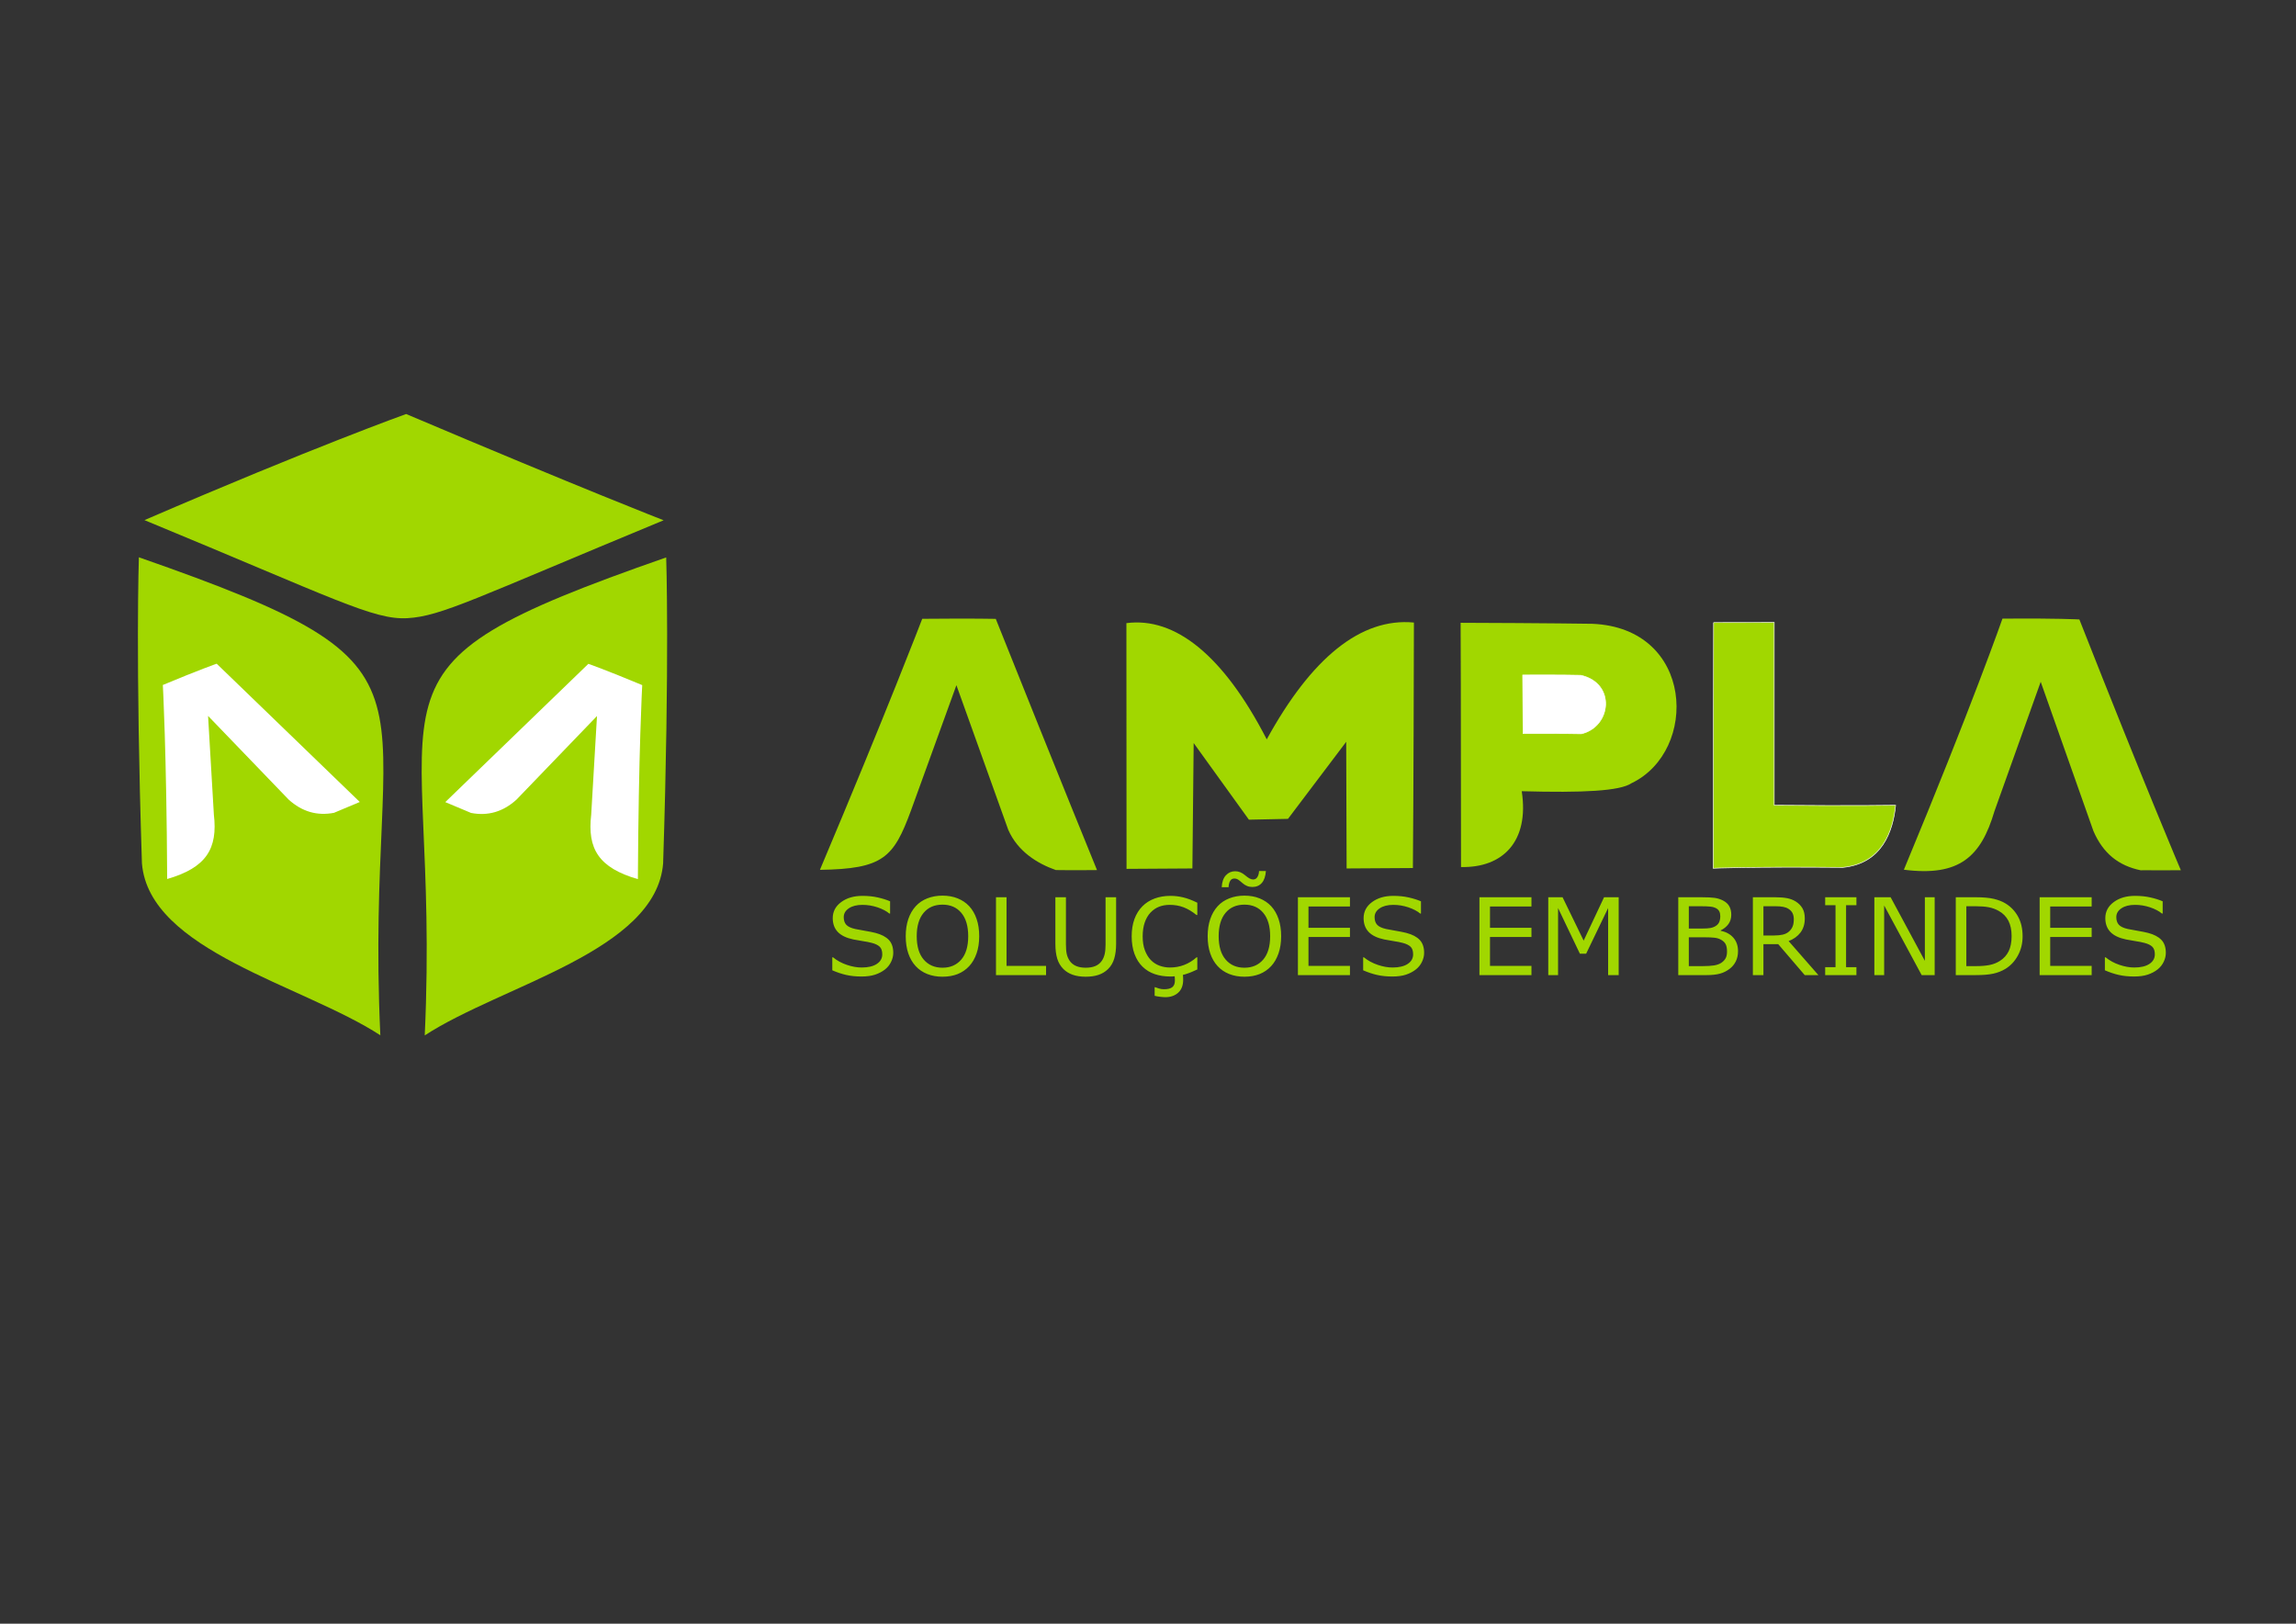 <?xml version="1.0" encoding="UTF-8" standalone="yes"?>
<svg xmlns="http://www.w3.org/2000/svg" xml:space="preserve" width="297mm" height="210mm" version="1.1" style="shape-rendering:geometricPrecision; text-rendering:geometricPrecision; image-rendering:optimizeQuality; fill-rule:evenodd; clip-rule:evenodd" viewBox="0 0 29700 21000" xmlns:xlink="http://www.w3.org/1999/xlink" xmlns:xodm="http://www.corel.com/coreldraw/odm/2003">
  <rect x="0" y="0" width="29700" height="21000" fill="#333333" stroke="none"/>
  <defs>
    <style type="text/css">&#xD;
   &#xD;
    .str0 {stroke:white;stroke-width:7.62;stroke-miterlimit:22.926}&#xD;
    .fil0 {fill:#FEFEFE}&#xD;
    .fil1 {fill:#A1D700}&#xD;
    .fil2 {fill:white}&#xD;
    .fil3 {fill:#A1D700;fill-rule:nonzero}&#xD;
   &#xD;
  </style>
  </defs>
  <g id="Camada_x0020_1">
    <path class="fil0" d="M15937.58 23248.44c26.09,-870.72 12.1,-1303.91 12.1,-1303.91 -1297.94,488.43 -887.59,516 -953.64,2036.41 304.8,-214.43 913.37,-358.69 941.54,-732.5z"/>
    <g id="_1314200921808">
      <path class="fil1" d="M10606.16 11249.95c864.99,-2049.5 1323.43,-3246.69 1323.43,-3246.69 670.95,-6.16 951.31,0.71 951.31,0.71 841.19,2104.28 1309.49,3249.08 1309.49,3249.08 -315.21,3.54 -532.24,-0.22 -532.24,-0.22 -236.46,-82.78 -492.1,-238.59 -615.61,-519.87 -447.17,-1247.36 -670.79,-1871.09 -670.79,-1871.09 -392.11,1081.31 -588.17,1621.99 -588.17,1621.99 -224.59,607.72 -356.98,754.76 -1177.42,766.09z"/>
      <path class="fil1" d="M15424.29 11232.14c-567.91,3.54 -851.86,5.28 -851.86,5.28 0,-2081.35 -1.75,-3178.23 -1.75,-3178.23 629.02,-82.4 1254,413.19 1815.37,1503.26 575.1,-1048.36 1214.84,-1576.73 1903.76,-1510.83 -3.7,2092.02 -13.18,3175.18 -13.18,3175.18 -571.55,3.49 -857.36,5.34 -857.36,5.34 -3.65,-1091.93 -5.45,-1637.89 -5.45,-1637.89 -502.01,664.31 -752.96,996.46 -752.96,996.46 -337.11,7.13 -505.61,10.67 -505.61,10.67 -476.3,-660.82 -714.46,-991.23 -714.46,-991.23 -11,1081.31 -16.5,1621.99 -16.5,1621.99z"/>
      <path class="fil1" d="M19684.59 10233.01c99.71,651.56 -247.69,993.41 -785.53,980.56 0,-2109.57 -5.12,-3158.63 -5.12,-3158.63 1110.82,3.54 1702.04,12.74 1702.04,12.74 1321.9,53.37 1380.99,1643.5 508.33,2061.91 -150.04,101.41 -626.46,125.32 -1419.72,103.42z"/>
      <path class="fil2 str0" d="M20455.9 9491c-251.38,-5.01 -503.21,-3 -754.59,-3.6 0,0 -1.47,-251.71 -4.8,-757.54 510.84,-2.77 751.88,3.54 751.88,3.54 457.52,102.99 396.96,665.18 7.51,757.6z"/>
      <path class="fil1" d="M24627.7 11248.37c879.32,-2113.81 1275.35,-3247.67 1275.35,-3247.67 682.06,-6.32 994.76,10.89 994.76,10.89 855.14,2170.39 1312.49,3243.09 1312.49,3243.09 -320.44,3.71 -520.69,-1.96 -518.13,1.36 -287.99,-59.74 -487.15,-218.11 -612.73,-508.22 -454.52,-1286.61 -681.79,-1929.84 -681.79,-1929.84 -398.7,1115.23 -598.02,1672.85 -598.02,1672.85 -174.55,591 -454.36,849.52 -1171.93,757.54z"/>
      <path class="fil1 str0" d="M22166.06 8051.89l784.33 -1.25 0 2363.67c1027.28,9.59 1570.46,0.16 1570.46,0.16 -34.31,339.62 -176.45,753.84 -682.54,804.22 -1209.18,-10.24 -1677.32,11.05 -1677.32,11.05l5.07 -3177.85z"/>
      <path class="fil3" d="M11554.74 12324.11c0,39.05 -9.36,77.83 -27.93,116.11 -18.52,38.34 -44.39,70.86 -77.94,97.43 -36.59,28.87 -79.34,51.25 -128.09,67.64 -48.63,16.18 -107.5,24.24 -176.01,24.24 -73.69,0 -140.07,-6.65 -199,-20.32 -58.65,-13.34 -118.5,-33.44 -179.55,-60.01l0 -167.58 9.69 0c51.57,41.99 111.21,74.56 178.96,97.43 67.64,22.82 131.25,34.15 190.82,34.15 84.04,0 149.82,-15.47 196.39,-46.4 47,-30.93 70.47,-72.27 70.47,-124.01 0,-44.54 -11,-77.33 -33.33,-98.57 -22.06,-21.18 -55.88,-37.58 -101.13,-49.34 -34.53,-9.04 -71.51,-16.45 -111.7,-22.16 -40.14,-5.99 -82.62,-13.46 -127.44,-22.44 -90.56,-18.9 -157.71,-51.19 -201.55,-96.94 -43.68,-45.69 -65.46,-105.27 -65.46,-178.9 0,-84.31 36.1,-153.31 108.64,-207.11 72.49,-53.76 164.2,-80.77 275.68,-80.77 72.05,0 138,6.7 198.07,20.32 60.07,13.39 113.33,30.22 159.57,50.05l0 158.2 -9.59 0c-38.99,-32.35 -90.18,-59.09 -153.46,-80.38 -63.67,-21.24 -128.42,-31.81 -194.81,-31.81 -72.97,0 -131.41,14.71 -175.52,44.28 -44.33,29.79 -66.39,67.91 -66.39,114.47 0,41.83 11,74.83 32.84,98.63 22,24.02 60.78,42.21 116.16,54.68 29.3,6.48 70.86,14.1 124.83,23.09 54.18,9.04 99.98,18.19 137.51,27.72 76.08,19.88 133.04,49.83 171.6,89.81 38.39,40.13 57.67,96.23 57.67,168.49zm982.73 -603.68c41.56,45.09 73.47,100.2 95.75,165.55 22.32,65.36 33.38,139.42 33.38,222.31 0,83.11 -11.33,157.17 -34.09,222.74 -22.71,65.57 -54.41,120.25 -95.04,164.2 -42.15,45.47 -91.98,79.56 -149.43,102.71 -57.79,22.82 -123.19,34.36 -196.88,34.36 -72.1,0 -137.56,-11.76 -196.43,-35.07 -58.71,-23.53 -108.87,-57.45 -149.88,-102 -41.39,-44.82 -73.08,-99.5 -95.36,-164.42 -22.33,-64.86 -33.27,-138.98 -33.27,-222.52 0,-81.96 10.94,-155.59 33.05,-220.67 21.84,-65.14 53.97,-120.74 96.24,-167.19 40.08,-44.34 90.29,-77.99 149.92,-101.57 59.8,-23.31 125.1,-35.07 195.73,-35.07 73.2,0 139.09,11.76 197.31,35.56 58.44,23.58 108.21,57.29 149,101.08zm-13.12 387.86c0,-130.43 -29.79,-231.07 -89.15,-301.93 -59.36,-70.9 -140.62,-106.19 -243.38,-106.19 -103.91,0 -185.39,35.29 -244.47,106.19 -59.42,70.86 -88.94,171.5 -88.94,301.93 0,131.79 30.17,232.71 90.57,302.69 60.29,69.87 141.27,104.94 242.84,104.94 101.4,0 182.11,-35.07 242.4,-104.94 60.12,-69.98 90.13,-170.9 90.13,-302.69zm1006.96 503.26l-647.74 0 0 -1007.02 136.58 0 0 887.92 511.16 0 0 119.1zm906.27 -404.47c0,72.92 -8.22,136.69 -24.39,190.88 -16.18,54.3 -42.97,99.56 -80.01,135.55 -35.45,34.42 -76.46,59.31 -123.67,74.99 -47.44,15.96 -102.33,23.8 -165.02,23.8 -64.26,0 -120.08,-8.27 -167.74,-24.94 -47.65,-16.88 -87.73,-41.28 -120.41,-73.85 -37.08,-36.92 -63.82,-81.52 -80.05,-133.91 -16.12,-52.12 -24.35,-116.33 -24.35,-192.52l0 -602.55 136.59 0 0 608.38c0,54.46 3.7,97.37 11.22,128.8 7.51,31.58 20.15,60.23 38.01,85.88 20.21,29.3 47.6,51.19 82.13,66 34.52,14.98 76.02,22.33 124.6,22.33 48.85,0 90.41,-7.35 124.93,-21.89 34.15,-14.6 61.65,-36.76 82.35,-66.44 17.8,-25.65 30.44,-54.95 37.95,-88.23 7.52,-33.05 11.28,-74.06 11.28,-123.02l0 -611.81 136.58 0 0 602.55zm1050.32 331.28c-25.05,10.84 -48.09,21.02 -68.46,30.44 -20.47,9.48 -47.16,19.17 -80.05,29.58 -5.18,1.41 -10.57,2.99 -16.67,5.11 -5.82,2.07 -12.9,3.65 -21.29,5.01 0.87,8.55 1.8,18.74 2.61,30.07 0.6,11.54 0.87,22.33 0.87,32.73 0,72.97 -21.4,128.85 -64.31,167.57 -42.92,38.61 -98.09,58 -165.67,58 -17.37,0 -39.7,-1.63 -66.88,-4.85 -27.5,-3.26 -51.41,-7.4 -72.05,-12.96l0 -111.04 6.16 0c11.92,4.63 28.32,10.13 49.23,16.66 20.86,6.48 42.97,9.7 65.89,9.7 48.64,0 84.25,-8.99 106.8,-26.74 22.55,-18.03 33.82,-46.02 33.82,-84.53 0,-8.55 -0.22,-17.8 -0.71,-27.77 -0.49,-10.13 -1.14,-19.55 -2.12,-28.59 -8.72,0.98 -18.08,1.63 -27.89,2.07 -9.91,0.49 -18.78,0.71 -27.01,0.71 -74.39,0 -141.76,-10.13 -202.53,-30.72 -60.84,-20.53 -113.55,-52.61 -158.37,-96.5 -44.12,-42.7 -78.43,-97.16 -103.37,-163.16 -24.56,-66.06 -36.98,-142.69 -36.98,-230.21 0,-82.89 12.04,-156.95 35.62,-222.25 23.96,-65.35 58.27,-120.52 103.31,-165.56 43.4,-43.84 95.96,-77.06 157.72,-100.2 61.7,-22.82 129.94,-34.37 205.31,-34.37 54.9,0 109.85,6.48 164.42,19.66 55,13.13 115.78,36.22 182.6,69l0 159.24 -10.35 0c-56.26,-45.91 -112.13,-79.13 -167.52,-100.15 -55.38,-21.02 -114.74,-31.37 -177.86,-31.37 -51.85,0 -98.3,8.06 -139.86,24.46 -41.55,16.33 -78.42,41.98 -110.99,76.62 -31.42,33.49 -56.09,76.19 -73.68,127.66 -17.59,51.3 -26.52,110.6 -26.52,177.97 0,70.69 9.58,131.14 29.08,181.95 19.5,50.76 44.55,92.09 75.37,123.95 32.08,33.28 69.44,57.68 112.19,73.63 42.91,15.91 88.17,24.02 135.82,24.02 65.46,0 126.73,-11.11 183.97,-33.06 57.24,-21.89 110.77,-54.68 160.76,-98.52l9.59 0 0 156.74zm955.39 -817.93c41.5,45.09 73.47,100.2 95.69,165.55 22.27,65.36 33.33,139.42 33.33,222.31 0,83.11 -11.28,157.17 -34.09,222.74 -22.71,65.57 -54.36,120.25 -94.93,164.2 -42.31,45.47 -92.04,79.56 -149.6,102.71 -57.67,22.82 -123.08,34.36 -196.82,34.36 -72.05,0 -137.51,-11.76 -196.44,-35.07 -58.65,-23.53 -108.86,-57.45 -149.92,-102 -41.29,-44.82 -72.98,-99.5 -95.25,-164.42 -22.33,-64.86 -33.33,-138.98 -33.33,-222.52 0,-81.96 11,-155.59 33.05,-220.67 21.9,-65.14 53.97,-120.74 96.23,-167.19 40.14,-44.34 90.35,-77.99 149.99,-101.57 59.79,-23.31 125.04,-35.07 195.67,-35.07 73.2,0 139.15,11.76 197.36,35.56 58.39,23.58 108.22,57.29 149.06,101.08zm-13.18 387.86c0,-130.43 -29.79,-231.07 -89.2,-301.93 -59.31,-70.9 -140.56,-106.19 -243.39,-106.19 -103.9,0 -185.32,35.29 -244.41,106.19 -59.42,70.86 -88.93,171.5 -88.93,301.93 0,131.79 30.27,232.71 90.56,302.69 60.29,69.87 141.22,104.94 242.78,104.94 101.41,0 182.17,-35.07 242.46,-104.94 60.07,-69.98 90.13,-170.9 90.13,-302.69zm-54.95 -843.04c-5.12,68.35 -22.76,119.76 -52.99,154.39 -30.5,34.64 -71.12,51.96 -122.26,51.96 -24.89,0 -47.87,-4.36 -69,-13.13 -21.19,-8.77 -41.12,-21.45 -60.07,-38.12 -21.62,-19.39 -39.97,-33.93 -54.73,-43.68 -14.98,-9.69 -31.37,-14.48 -49.23,-14.48 -23.86,0 -41.99,10.18 -53.97,30.5 -11.99,20.25 -18.79,47.48 -20.7,81.69l-88.66 0c3.76,-68.13 21.78,-119.6 54.41,-154.18 32.45,-34.86 72.32,-52.23 119.7,-52.23 22.76,0 45.04,4.36 66.44,13.18 21.02,8.99 41.5,21.51 60.78,37.85 21.56,18.46 40.57,32.35 57.4,41.77 16.72,9.26 32.67,13.83 47.92,13.83 23.31,0 41.56,-10.34 54.68,-31.15 12.91,-20.53 20.21,-46.61 21.57,-78.2l88.71 0zm1087.24 1346.3l-673.07 0 0 -1007.02 673.07 0 0 119.16 -536.48 0 0 275.63 536.48 0 0 119.1 -536.48 0 0 374.03 536.48 0 0 119.1zm959.31 -287.44c0,39.05 -9.42,77.83 -27.99,116.11 -18.51,38.34 -44.27,70.86 -77.88,97.43 -36.59,28.87 -79.24,51.25 -128.09,67.64 -48.63,16.18 -107.5,24.24 -176.01,24.24 -73.68,0 -140.13,-6.65 -199,-20.32 -58.71,-13.34 -118.5,-33.44 -179.5,-60.01l0 -167.58 9.59 0c51.68,41.99 111.2,74.56 179.06,97.43 67.59,22.82 131.14,34.15 190.78,34.15 83.97,0 149.71,-15.47 196.43,-46.4 46.95,-30.93 70.36,-72.27 70.36,-124.01 0,-44.54 -11,-77.33 -33.27,-98.57 -22.17,-21.18 -55.88,-37.58 -101.13,-49.34 -34.53,-9.04 -71.56,-16.45 -111.75,-22.16 -40.09,-5.99 -82.57,-13.46 -127.44,-22.44 -90.57,-18.9 -157.66,-51.19 -201.56,-96.94 -43.62,-45.69 -65.46,-105.27 -65.46,-178.9 0,-84.31 36.22,-153.31 108.7,-207.11 72.49,-53.76 164.2,-80.77 275.68,-80.77 72.11,0 138,6.7 198.07,20.32 60.13,13.39 113.33,30.22 159.57,50.05l0 158.2 -9.64 0c-38.94,-32.35 -90.13,-59.09 -153.47,-80.38 -63.61,-21.24 -128.31,-31.81 -194.8,-31.81 -72.87,0 -131.41,14.71 -175.47,44.28 -44.39,29.79 -66.44,67.91 -66.44,114.47 0,41.83 11.05,74.83 32.84,98.63 22.05,24.02 60.83,42.21 116.21,54.68 29.3,6.48 70.86,14.1 124.83,23.09 54.24,9.04 99.93,18.19 137.45,27.72 76.08,19.88 133.16,49.83 171.61,89.81 38.5,40.13 57.72,96.23 57.72,168.49zm1388.46 287.44l-672.96 0 0 -1007.02 672.96 0 0 119.16 -536.43 0 0 275.63 536.43 0 0 119.1 -536.43 0 0 374.03 536.43 0 0 119.1zm1128.3 0l-136.53 0 0 -867.54 -284.44 590.45 -80.98 0 -282.27 -590.45 0 867.54 -126.73 0 0 -1007.02 185.11 0 272.74 560.78 263.75 -560.78 189.35 0 0 1007.02zm1543.67 -310.04c0,50.11 -9.64,94.38 -28.81,132.72 -19.33,38.34 -45.36,69.93 -77.98,94.65 -38.51,29.79 -80.71,51.03 -126.89,63.67 -46.08,12.74 -104.73,19 -175.8,19l-363.52 0 0 -1007.02 303.67 0c74.83,0 130.7,2.78 168.01,8.06 37.03,5.61 72.75,16.67 106.52,33.77 37.8,19.39 65.03,44.33 81.91,74.77 17.1,30.28 25.59,66.72 25.59,108.98 0,47.54 -12.47,88.17 -37.03,121.88 -24.94,33.49 -58.05,60.5 -99.33,80.82l0 5.55c69.27,13.78 123.89,43.84 163.81,89.59 39.92,45.91 59.85,103.64 59.85,173.56zm-229.55 -452.72c0,-24.02 -4.13,-44.33 -12.36,-60.94 -8.22,-16.4 -21.4,-29.74 -39.92,-40.14 -21.35,-12.04 -47.65,-19.66 -78.42,-22.38 -30.5,-3.05 -68.51,-4.41 -114.04,-4.41l-162.13 0 0 288.09 175.96 0c42.48,0 76.52,-2.07 101.68,-6.48 25.32,-4.14 48.52,-12.91 70.15,-26.31 21.56,-13.34 36.86,-30.71 45.74,-51.9 8.93,-21.24 13.34,-46.4 13.34,-75.53zm87.3 457.35c0,-40.19 -6.1,-72.32 -18.51,-96.01 -12.42,-23.8 -34.69,-44.11 -67.32,-60.56 -22.05,-11.27 -48.74,-18.68 -80,-21.89 -31.53,-3.49 -69.76,-5.07 -114.58,-5.07l-213.76 0 0 372.62 179.94 0c59.63,0 108.43,-3.05 146.5,-9.04 37.96,-6.21 69.16,-17.32 93.61,-33.5 25.6,-17.31 44.33,-37.41 56.32,-59.79 12.03,-22.39 17.8,-51.19 17.8,-86.76zm1182.06 305.41l-176.72 0 -342.83 -400.28 -191.54 0 0 400.28 -136.53 0 0 -1007.02 287.01 0c61.92,0 113.55,3.98 154.83,11.82 41.33,7.9 78.36,21.95 111.48,42.26 37.08,23.04 66.11,51.96 87.02,87.03 20.92,34.8 31.26,79.13 31.26,132.72 0,72.76 -18.51,133.43 -55.6,182.33 -37.31,48.96 -88.5,85.94 -153.52,110.61l385.14 440.25zm-318.21 -723.01c0,-28.91 -5.18,-54.29 -15.52,-76.46 -10.3,-22.16 -27.45,-40.79 -51.14,-56.04 -19.77,-13.18 -43.13,-22.16 -70.15,-27.28 -27.28,-5.28 -59.14,-7.84 -95.79,-7.84l-160.28 0 0 378.17 137.57 0c43.13,0 80.71,-3.71 112.9,-11.11 32.07,-7.41 59.36,-21.3 81.85,-41.34 20.64,-18.9 35.89,-40.63 45.8,-65.08 9.8,-24.29 14.76,-55.44 14.76,-93.02zm810.09 723.01l-404.15 0 0 -102.54 133.76 0 0 -801.93 -133.76 0 0 -102.55 404.15 0 0 102.55 -133.86 0 0 801.93 133.86 0 0 102.54zm1012.09 0l-168.07 0 -485.29 -900.76 0 900.76 -126.73 0 0 -1007.02 210.49 0 442.81 822.35 0 -822.35 126.79 0 0 1007.02zm1137.61 -502.61c0,91.66 -20.2,174.55 -60.78,248.94 -40.62,74.56 -94.59,132.23 -161.91,173.13 -46.72,28.37 -98.79,48.9 -156.3,61.54 -57.45,12.74 -133.31,19 -227.15,19l-258.36 0 0 -1007.02 255.53 0c99.93,0 179.34,7.19 238.21,21.24 58.87,14.38 108.64,33.71 149.44,58.66 69.7,42.69 123.89,99.71 162.89,171.06 38.99,71.12 58.43,155.86 58.43,253.45zm-142.25 -1.79c0,-78.75 -13.78,-144.98 -41.72,-199 -27.99,-53.81 -69.65,-96.23 -125.09,-127.22 -40.35,-22.65 -83.11,-38.07 -128.36,-46.89 -45.31,-8.71 -99.72,-13.12 -162.89,-13.12l-127.6 0 0 774.31 127.6 0c65.51,0 122.75,-4.69 171.33,-14.11 48.8,-9.47 93.67,-27.01 134.24,-52.66 50.98,-31.86 88.94,-73.9 114.53,-126.02 25.38,-52.23 37.96,-117.31 37.96,-195.29zm1035.61 504.4l-673.01 0 0 -1007.02 673.01 0 0 119.16 -536.37 0 0 275.63 536.37 0 0 119.1 -536.37 0 0 374.03 536.37 0 0 119.1zm959.32 -287.44c0,39.05 -9.43,77.83 -27.94,116.11 -18.52,38.34 -44.28,70.86 -77.88,97.43 -36.65,28.87 -79.29,51.25 -128.2,67.64 -48.52,16.18 -107.39,24.24 -175.9,24.24 -73.69,0 -140.13,-6.65 -199,-20.32 -58.71,-13.34 -118.51,-33.44 -179.56,-60.01l0 -167.58 9.64 0c51.58,41.99 111.21,74.56 179.01,97.43 67.59,22.82 131.2,34.15 190.78,34.15 84.03,0 149.76,-15.47 196.43,-46.4 46.95,-30.93 70.42,-72.27 70.42,-124.01 0,-44.54 -11,-77.33 -33.33,-98.57 -22.06,-21.18 -55.77,-37.58 -101.13,-49.34 -34.53,-9.04 -71.56,-16.45 -111.7,-22.16 -40.14,-5.99 -82.61,-13.46 -127.44,-22.44 -90.62,-18.9 -157.71,-51.19 -201.55,-96.94 -43.57,-45.69 -65.46,-105.27 -65.46,-178.9 0,-84.31 36.1,-153.31 108.65,-207.11 72.48,-53.76 164.25,-80.77 275.73,-80.77 71.99,0 137.94,6.7 198.07,20.32 60.07,13.39 113.33,30.22 159.57,50.05l0 158.2 -9.64 0c-38.94,-32.35 -90.14,-59.09 -153.53,-80.38 -63.55,-21.24 -128.3,-31.81 -194.75,-31.81 -72.92,0 -131.41,14.71 -175.47,44.28 -44.38,29.79 -66.49,67.91 -66.49,114.47 0,41.83 11.16,74.83 32.84,98.63 22.16,24.02 60.88,42.21 116.32,54.68 29.25,6.48 70.75,14.1 124.83,23.09 54.13,9.04 99.88,18.19 137.4,27.72 76.08,19.88 133.1,49.83 171.55,89.81 38.45,40.13 57.73,96.23 57.73,168.49z"/>
      <path class="fil1" d="M1868.65 6726.99c2190.87,-945.92 3385.18,-1372.34 3385.18,-1372.34 2279.53,966.45 3330.61,1374.19 3330.61,1374.19 -2447.27,1012.85 -2874.45,1240.87 -3313.46,1266.14 -440.03,25.21 -946.56,-253.62 -3402.33,-1267.99z"/>
      <path class="fil1" d="M1835.97 11166.08c-85.44,-2643.38 -39.59,-3958.43 -39.59,-3958.43 4251.1,1482.78 2907.13,1566.49 3123.5,6182.03 -998.36,-650.91 -2991.6,-1088.87 -3083.91,-2223.6z"/>
      <path class="fil2" d="M2162.52 11368.5c-8.55,-1647.19 -56.1,-2509.4 -56.1,-2509.4 473.53,-197.75 696.6,-275.14 696.6,-275.14 1233.96,1192.24 1850.99,1788.42 1850.99,1788.42 -222.31,93.34 -333.41,140.01 -333.41,140.01 -218.33,42.26 -413.89,-14.7 -586.64,-170.89 -695.02,-721.6 -1042.47,-1082.39 -1042.47,-1082.39 49.88,850.5 74.88,1275.83 74.88,1275.83 52.06,440.25 -96.56,687.18 -603.85,833.56z"/>
      <path class="fil1" d="M8577.85 11167.66c85.56,-2643.27 39.7,-3958.32 39.7,-3958.32 -4251.2,1482.73 -2907.13,1566.43 -3123.44,6182.03 998.25,-650.96 2991.54,-1088.93 3083.74,-2223.71z"/>
      <path class="fil2" d="M8251.42 11370.25c8.55,-1647.2 56.04,-2509.46 56.04,-2509.46 -473.48,-197.75 -696.6,-275.14 -696.6,-275.14 -1233.9,1192.24 -1850.93,1788.36 -1850.93,1788.36 222.25,93.35 333.35,140.02 333.35,140.02 218.33,42.26 413.84,-14.65 586.59,-170.9 695.07,-721.54 1042.58,-1082.39 1042.58,-1082.39 -50,850.56 -74.88,1275.83 -74.88,1275.83 -52.12,440.31 96.5,687.23 603.85,833.68z"/>
    </g>
  </g>
</svg>